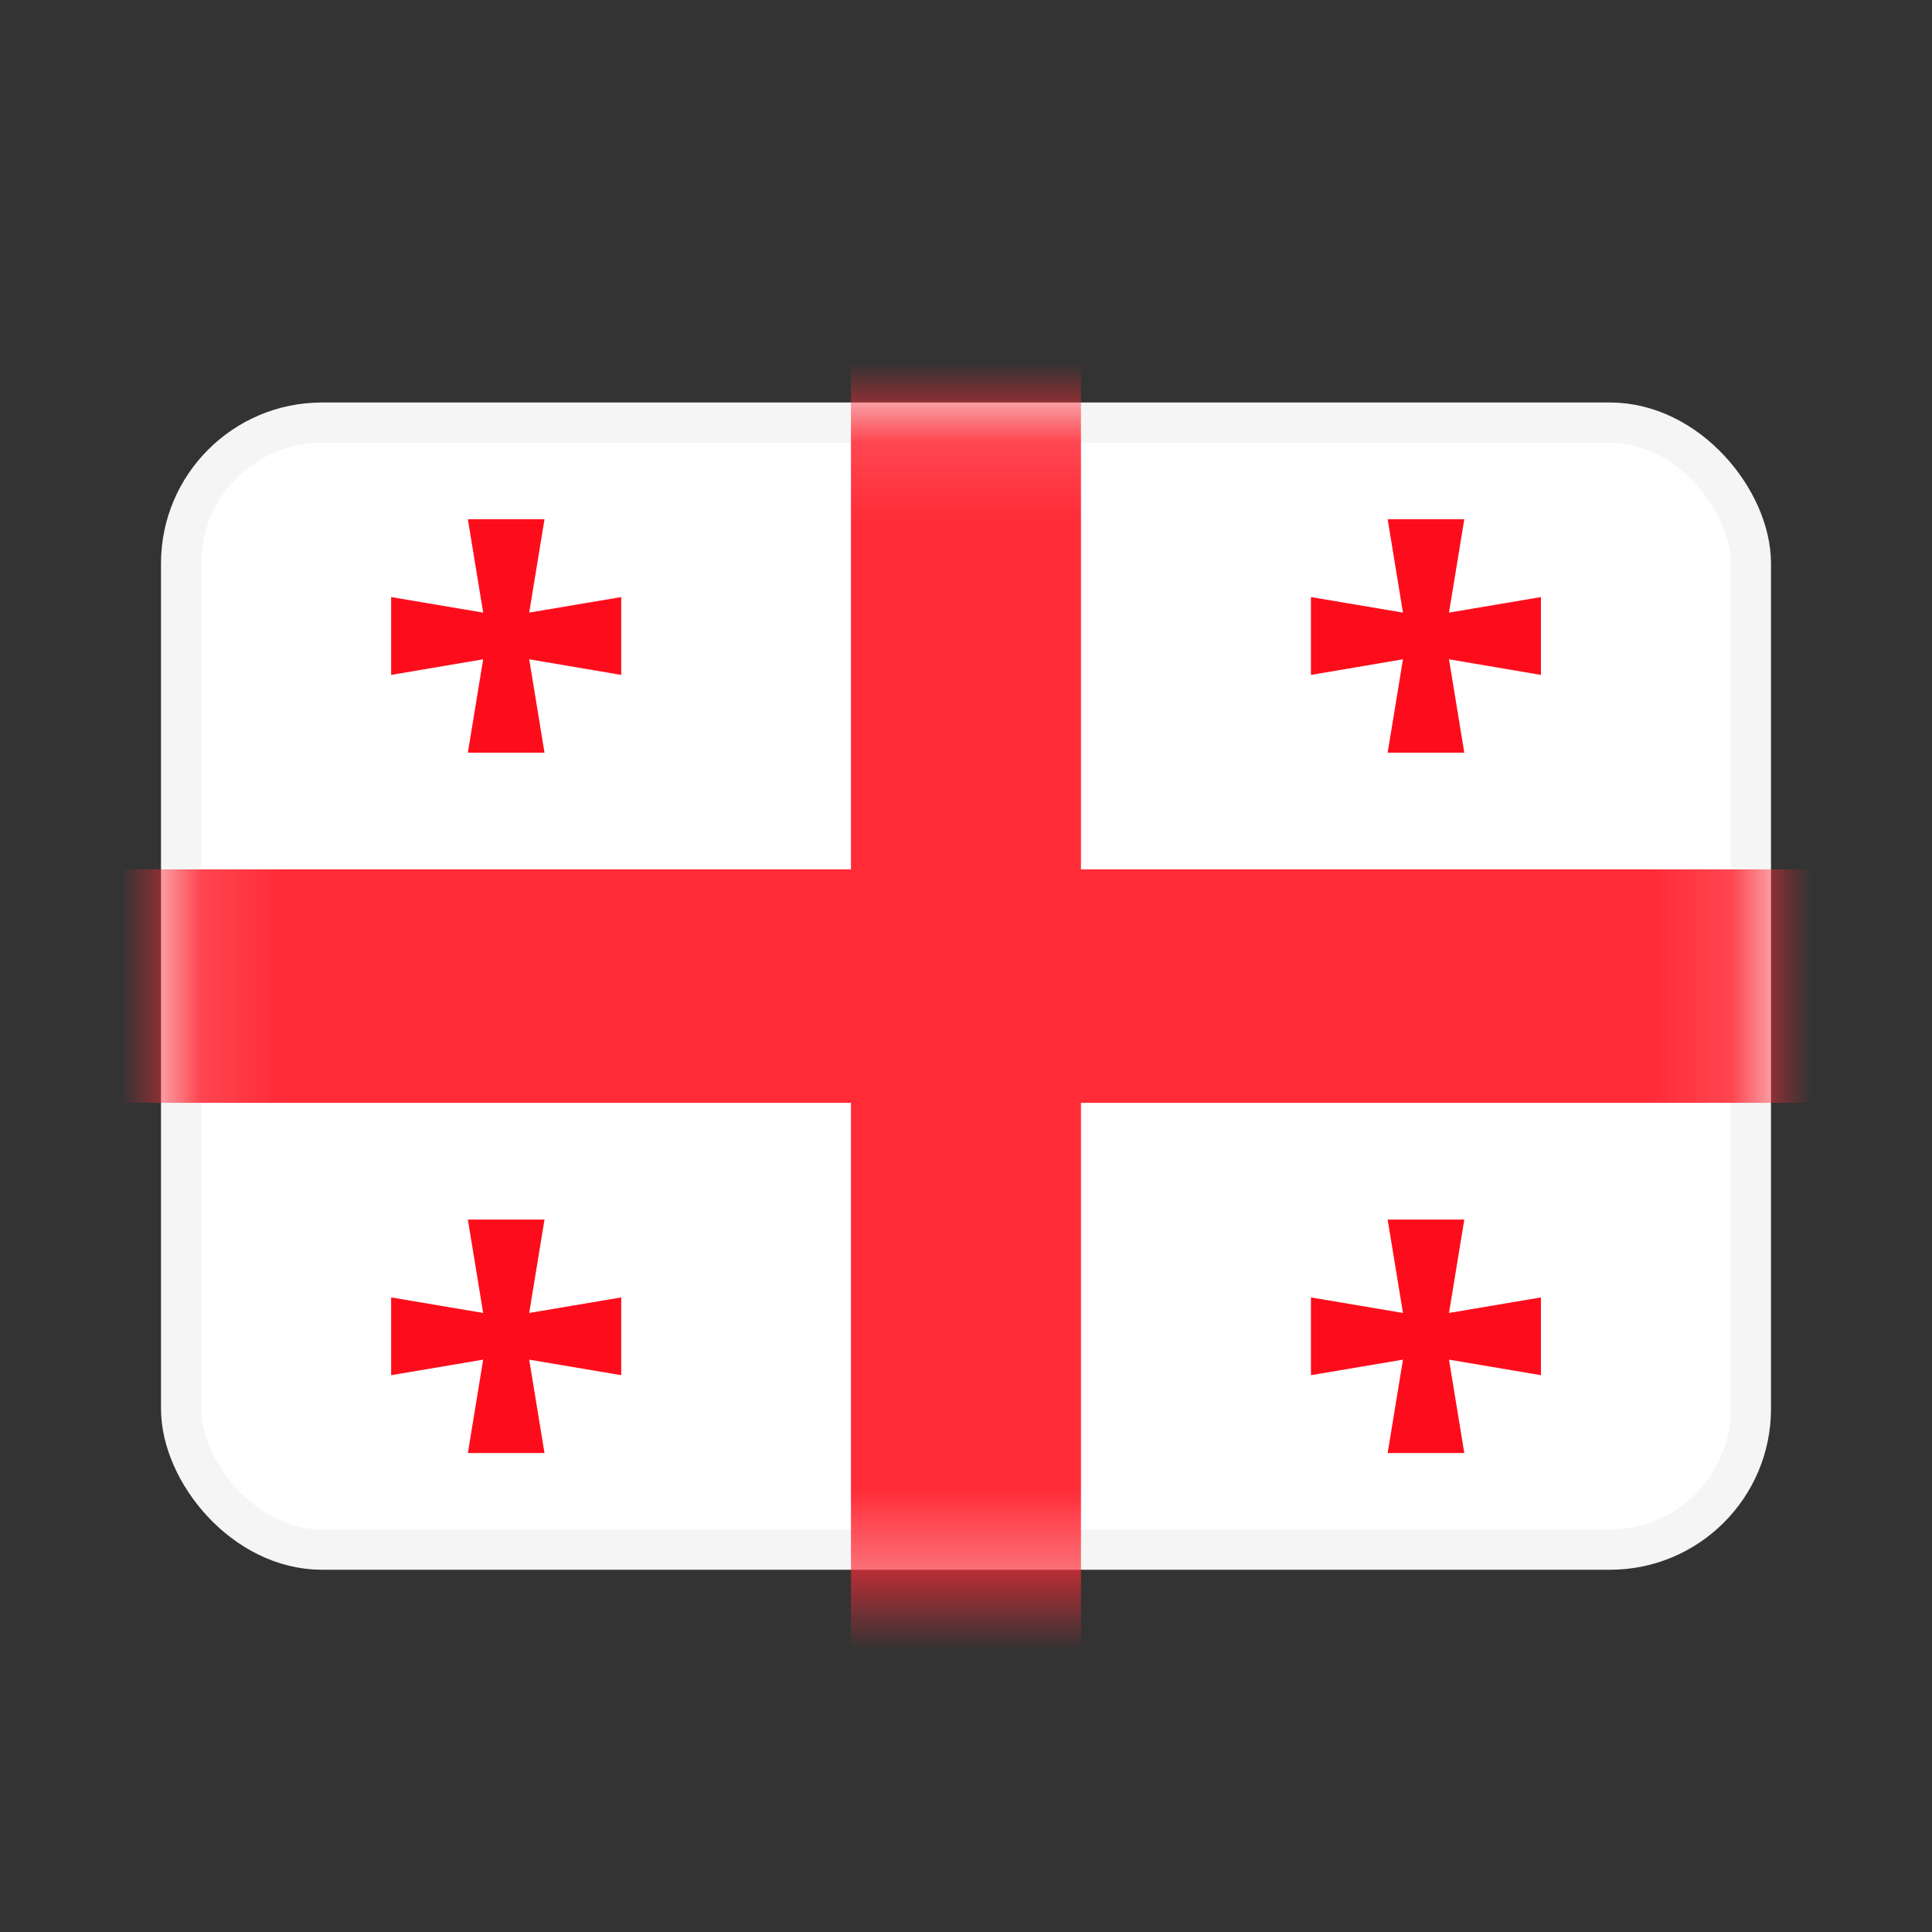 <svg width="24" height="24" viewBox="0 0 24 24" fill="none" xmlns="http://www.w3.org/2000/svg">
<rect x="0" y="0" width="24" height="24" fill="#333333" stroke="none"/>
<rect x="2.25" y="5.25" width="19.5" height="14" rx="1.75" fill="white" stroke="#F5F5F5" stroke-width="0.5"/>
<mask id="mask0_1287_25672" style="mask-type:alpha" maskUnits="userSpaceOnUse" x="2" y="5" width="20" height="15">
<rect x="2.25" y="5.25" width="19.5" height="14" rx="1.75" fill="white" stroke="white" stroke-width="0.5"/>
</mask>
<g mask="url(#mask0_1287_25672)">
<path fill-rule="evenodd" clip-rule="evenodd" d="M13.428 20.466H10.571V13.7H1.047V10.8H10.571V4.033H13.428V10.8H22.952V13.7H13.428V20.466Z" fill="#FF2B37"/>
<path fill-rule="evenodd" clip-rule="evenodd" d="M17.428 8.19L16.285 8.384V7.417L17.428 7.61L17.238 6.45H18.19L18 7.61L19.142 7.417V8.384L18 8.19L18.19 9.35H17.238L17.428 8.19Z" fill="#FD0D1B"/>
<path fill-rule="evenodd" clip-rule="evenodd" d="M6.002 8.19L4.859 8.384V7.417L6.002 7.61L5.812 6.45H6.764L6.574 7.61L7.717 7.417V8.384L6.574 8.19L6.764 9.35H5.812L6.002 8.19Z" fill="#FD0D1B"/>
<path fill-rule="evenodd" clip-rule="evenodd" d="M6.002 16.89L4.859 17.083V16.117L6.002 16.31L5.812 15.15H6.764L6.574 16.31L7.717 16.117V17.083L6.574 16.89L6.764 18.05H5.812L6.002 16.89Z" fill="#FD0D1B"/>
<path fill-rule="evenodd" clip-rule="evenodd" d="M17.428 16.89L16.285 17.083V16.117L17.428 16.31L17.238 15.15H18.19L18 16.31L19.142 16.117V17.083L18 16.89L18.19 18.05H17.238L17.428 16.89Z" fill="#FD0D1B"/>
</g>
</svg>
